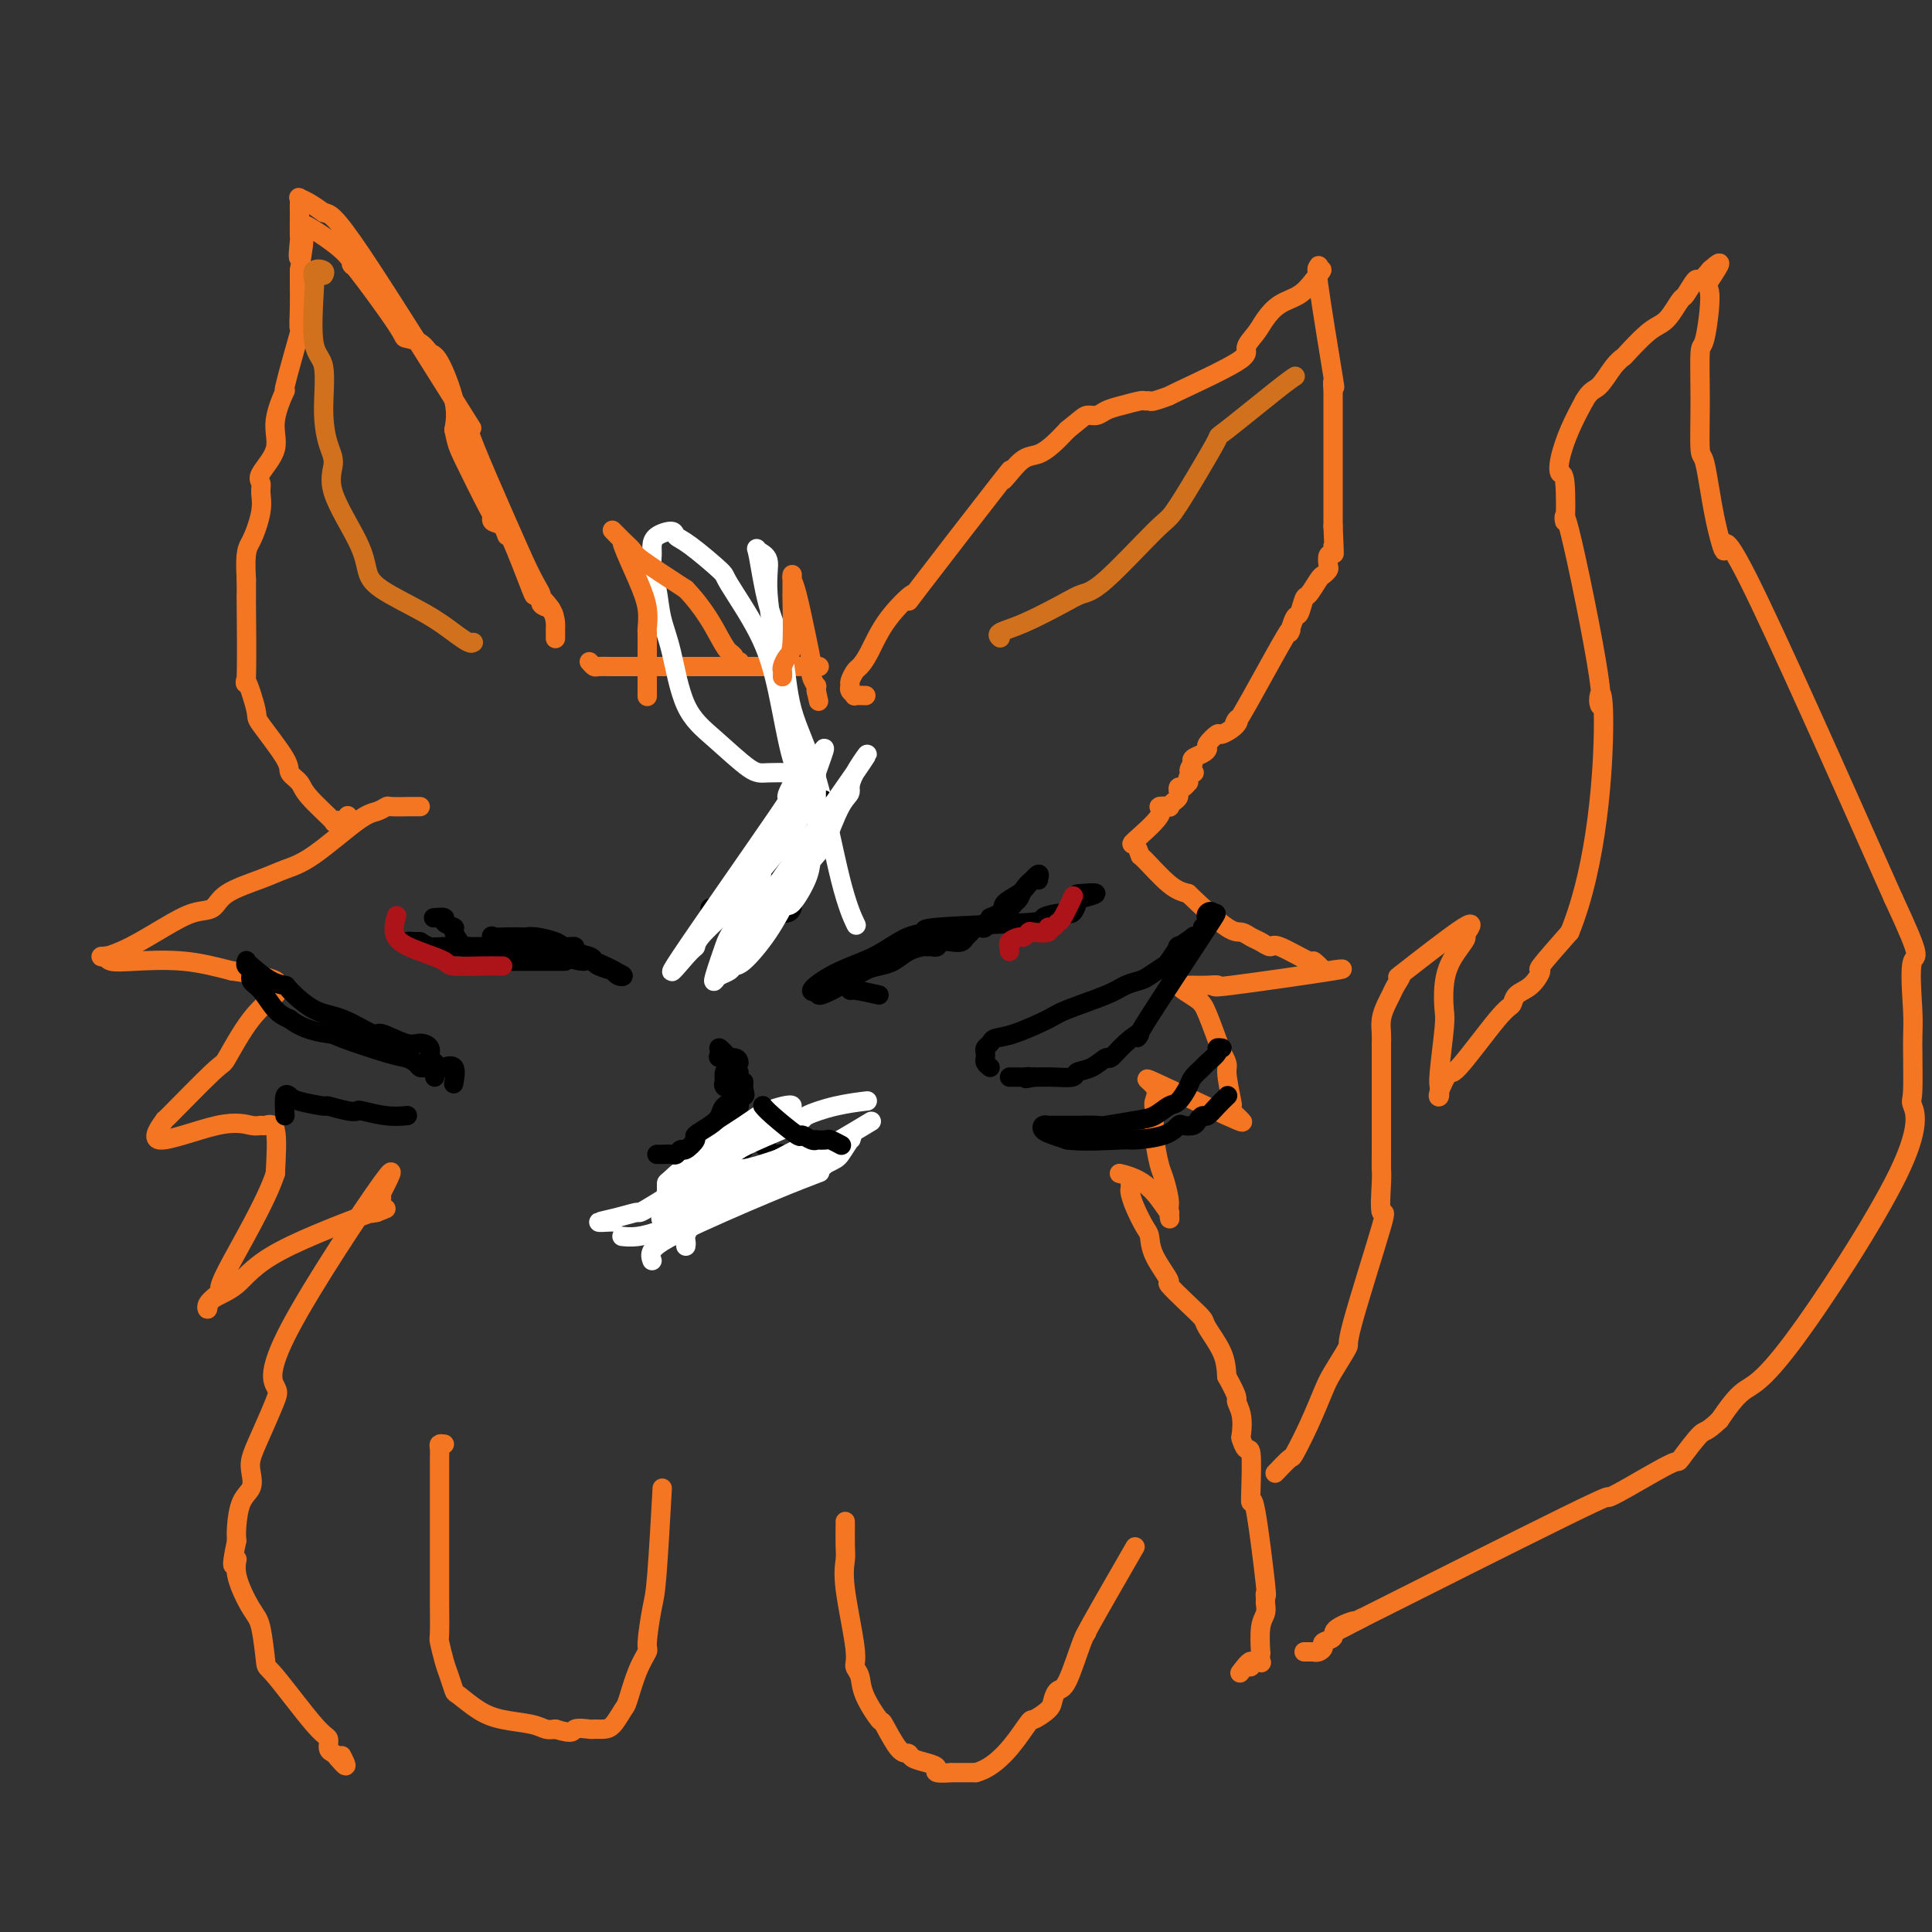 <svg viewBox='0 0 400 400' version='1.1' xmlns='http://www.w3.org/2000/svg' xmlns:xlink='http://www.w3.org/1999/xlink'><rect x="0" y="0" width="400" height="400" fill="#333333" stroke="none"/><g fill='none' stroke='#F47623' stroke-width='4' stroke-linecap='round' stroke-linejoin='round'><path d='M72,169c-0.011,-0.111 -0.023,-0.221 0,0c0.023,0.221 0.080,0.775 0,1c-0.080,0.225 -0.296,0.121 -1,0c-0.704,-0.121 -1.895,-0.259 -2,0c-0.105,0.259 0.877,0.916 0,0c-0.877,-0.916 -3.612,-3.405 -5,-5c-1.388,-1.595 -1.428,-2.295 -2,-3c-0.572,-0.705 -1.678,-1.416 -2,-2c-0.322,-0.584 0.138,-1.041 -1,-3c-1.138,-1.959 -3.874,-5.418 -5,-7c-1.126,-1.582 -0.641,-1.285 -1,-3c-0.359,-1.715 -1.560,-5.440 -2,-6c-0.440,-0.560 -0.118,2.046 0,-1c0.118,-3.046 0.032,-11.743 0,-15c-0.032,-3.257 -0.009,-1.073 0,-1c0.009,0.073 0.005,-1.963 0,-4'/><path d='M51,120c-0.360,-6.146 0.240,-6.512 1,-8c0.760,-1.488 1.680,-4.098 2,-6c0.320,-1.902 0.041,-3.096 0,-4c-0.041,-0.904 0.155,-1.517 0,-2c-0.155,-0.483 -0.661,-0.836 0,-2c0.661,-1.164 2.490,-3.138 3,-5c0.510,-1.862 -0.298,-3.613 0,-6c0.298,-2.387 1.702,-5.411 2,-6c0.298,-0.589 -0.508,1.255 0,-1c0.508,-2.255 2.332,-8.610 3,-11c0.668,-2.390 0.179,-0.816 0,-1c-0.179,-0.184 -0.048,-2.126 0,-4c0.048,-1.874 0.014,-3.678 0,-5c-0.014,-1.322 -0.007,-2.161 0,-3'/><path d='M62,56c1.702,-10.398 0.456,-4.392 0,-3c-0.456,1.392 -0.122,-1.830 0,-3c0.122,-1.170 0.033,-0.289 0,-1c-0.033,-0.711 -0.010,-3.014 0,-4c0.010,-0.986 0.008,-0.654 0,-1c-0.008,-0.346 -0.021,-1.369 0,-2c0.021,-0.631 0.078,-0.870 0,-1c-0.078,-0.130 -0.290,-0.150 0,0c0.290,0.150 1.083,0.472 2,1c0.917,0.528 1.959,1.264 3,2'/><path d='M67,44c1.293,0.313 2.027,0.094 8,9c5.973,8.906 17.185,26.936 21,33c3.815,6.064 0.233,0.161 1,3c0.767,2.839 5.884,14.419 11,26'/><path d='M108,115c2.786,6.190 3.750,7.167 4,8c0.250,0.833 -0.214,1.524 0,2c0.214,0.476 1.107,0.738 2,1'/><path d='M114,126c1.000,1.833 0.500,0.917 0,0'/><path d='M64,48c-0.342,-0.299 -0.684,-0.598 -1,-1c-0.316,-0.402 -0.606,-0.906 1,0c1.606,0.906 5.107,3.223 7,5c1.893,1.777 2.177,3.014 2,3c-0.177,-0.014 -0.815,-1.278 1,1c1.815,2.278 6.085,8.100 8,11c1.915,2.900 1.477,2.879 2,3c0.523,0.121 2.008,0.383 3,1c0.992,0.617 1.493,1.588 2,2c0.507,0.412 1.021,0.265 2,2c0.979,1.735 2.423,5.353 3,8c0.577,2.647 0.289,4.324 0,6'/><path d='M94,89c0.632,2.946 0.712,3.313 2,6c1.288,2.687 3.785,7.696 5,10c1.215,2.304 1.148,1.903 1,2c-0.148,0.097 -0.379,0.690 0,1c0.379,0.310 1.367,0.336 2,1c0.633,0.664 0.912,1.966 1,2c0.088,0.034 -0.015,-1.199 1,1c1.015,2.199 3.148,7.831 4,10c0.852,2.169 0.425,0.876 1,1c0.575,0.124 2.154,1.666 3,3c0.846,1.334 0.959,2.461 1,3c0.041,0.539 0.011,0.491 0,1c-0.011,0.509 -0.003,1.574 0,2c0.003,0.426 0.002,0.213 0,0'/><path d='M122,137c0.373,0.423 0.746,0.845 1,1c0.254,0.155 0.389,0.041 1,0c0.611,-0.041 1.699,-0.011 2,0c0.301,0.011 -0.184,0.003 1,0c1.184,-0.003 4.035,-0.001 5,0c0.965,0.001 0.042,0.000 3,0c2.958,-0.000 9.796,-0.000 14,0c4.204,0.000 5.772,0.000 7,0c1.228,-0.000 2.114,-0.000 3,0'/><path d='M159,138c6.553,0.155 4.437,0.041 5,0c0.563,-0.041 3.805,-0.011 5,0c1.195,0.011 0.341,0.003 0,0c-0.341,-0.003 -0.171,-0.002 0,0'/></g>
<g fill='none' stroke='#FFFFFF' stroke-width='4' stroke-linecap='round' stroke-linejoin='round'><path d='M166,161c0.118,-0.422 0.236,-0.844 0,-1c-0.236,-0.156 -0.827,-0.046 -1,0c-0.173,0.046 0.071,0.027 -1,0c-1.071,-0.027 -3.455,-0.064 -5,0c-1.545,0.064 -2.249,0.228 -4,-1c-1.751,-1.228 -4.549,-3.847 -7,-6c-2.451,-2.153 -4.555,-3.839 -6,-7c-1.445,-3.161 -2.229,-7.795 -3,-11c-0.771,-3.205 -1.527,-4.980 -2,-7c-0.473,-2.020 -0.662,-4.285 -1,-6c-0.338,-1.715 -0.826,-2.881 -1,-4c-0.174,-1.119 -0.034,-2.192 0,-3c0.034,-0.808 -0.038,-1.352 0,-2c0.038,-0.648 0.186,-1.399 1,-2c0.814,-0.601 2.294,-1.051 3,-1c0.706,0.051 0.639,0.603 1,1c0.361,0.397 1.149,0.639 3,2c1.851,1.361 4.764,3.841 6,5c1.236,1.159 0.795,0.996 2,3c1.205,2.004 4.055,6.176 6,10c1.945,3.824 2.985,7.299 4,12c1.015,4.701 2.004,10.629 3,14c0.996,3.371 1.998,4.186 3,5'/><path d='M167,162c2.645,6.800 1.257,3.300 1,2c-0.257,-1.300 0.617,-0.401 0,-2c-0.617,-1.599 -2.724,-5.696 -4,-9c-1.276,-3.304 -1.722,-5.816 -2,-8c-0.278,-2.184 -0.387,-4.039 -1,-8c-0.613,-3.961 -1.729,-10.026 -2,-14c-0.271,-3.974 0.302,-5.857 0,-7c-0.302,-1.143 -1.478,-1.546 -2,-2c-0.522,-0.454 -0.388,-0.961 0,1c0.388,1.961 1.030,6.388 2,10c0.970,3.612 2.267,6.408 3,10c0.733,3.592 0.901,7.979 2,12c1.099,4.021 3.130,7.676 5,14c1.870,6.324 3.580,15.318 5,21c1.420,5.682 2.548,8.052 3,9c0.452,0.948 0.226,0.474 0,0'/></g>
<g fill='none' stroke='#F47623' stroke-width='4' stroke-linecap='round' stroke-linejoin='round'><path d='M134,144c-0.000,0.173 -0.000,0.346 0,0c0.000,-0.346 0.000,-1.211 0,-2c-0.000,-0.789 -0.000,-1.504 0,-2c0.000,-0.496 0.000,-0.775 0,-1c-0.000,-0.225 -0.000,-0.397 0,-1c0.000,-0.603 0.001,-1.636 0,-2c-0.001,-0.364 -0.005,-0.057 0,-1c0.005,-0.943 0.018,-3.136 0,-4c-0.018,-0.864 -0.067,-0.399 0,-1c0.067,-0.601 0.250,-2.269 0,-4c-0.250,-1.731 -0.932,-3.525 -2,-6c-1.068,-2.475 -2.522,-5.631 -3,-7c-0.478,-1.369 0.021,-0.949 0,-1c-0.021,-0.051 -0.562,-0.571 -1,-1c-0.438,-0.429 -0.772,-0.767 -1,-1c-0.228,-0.233 -0.351,-0.361 0,0c0.351,0.361 1.177,1.210 2,2c0.823,0.790 1.645,1.520 2,2c0.355,0.480 0.244,0.708 2,2c1.756,1.292 5.378,3.646 9,6'/><path d='M142,122c3.802,3.951 5.807,7.829 7,10c1.193,2.171 1.574,2.634 2,3c0.426,0.366 0.899,0.634 1,1c0.101,0.366 -0.169,0.830 0,1c0.169,0.170 0.776,0.046 1,0c0.224,-0.046 0.064,-0.013 0,0c-0.064,0.013 -0.032,0.007 0,0'/><path d='M162,140c-0.006,0.098 -0.012,0.196 0,0c0.012,-0.196 0.042,-0.685 0,-1c-0.042,-0.315 -0.155,-0.456 0,-1c0.155,-0.544 0.577,-1.490 1,-2c0.423,-0.510 0.845,-0.582 1,-3c0.155,-2.418 0.041,-7.181 0,-9c-0.041,-1.819 -0.009,-0.694 0,-1c0.009,-0.306 -0.005,-2.043 0,-3c0.005,-0.957 0.029,-1.136 0,-1c-0.029,0.136 -0.113,0.585 0,1c0.113,0.415 0.422,0.796 1,3c0.578,2.204 1.427,6.230 2,9c0.573,2.770 0.872,4.282 1,5c0.128,0.718 0.087,0.641 0,1c-0.087,0.359 -0.219,1.154 0,2c0.219,0.846 0.791,1.742 1,2c0.209,0.258 0.056,-0.123 0,0c-0.056,0.123 -0.016,0.749 0,1c0.016,0.251 0.008,0.125 0,0'/><path d='M169,143c0.833,3.833 0.417,1.917 0,0'/><path d='M179,144c0.235,0.006 0.470,0.012 0,0c-0.470,-0.012 -1.643,-0.044 -2,0c-0.357,0.044 0.104,0.162 0,0c-0.104,-0.162 -0.772,-0.606 -1,-1c-0.228,-0.394 -0.018,-0.738 0,-1c0.018,-0.262 -0.158,-0.440 0,-1c0.158,-0.560 0.649,-1.501 1,-2c0.351,-0.499 0.560,-0.557 1,-1c0.440,-0.443 1.109,-1.273 2,-3c0.891,-1.727 2.003,-4.353 4,-7c1.997,-2.647 4.880,-5.317 5,-5c0.120,0.317 -2.523,3.619 1,-1c3.523,-4.619 13.212,-17.159 17,-22c3.788,-4.841 1.675,-1.982 1,-1c-0.675,0.982 0.087,0.086 1,-1c0.913,-1.086 1.977,-2.363 3,-3c1.023,-0.637 2.006,-0.633 3,-1c0.994,-0.367 1.998,-1.105 3,-2c1.002,-0.895 2.001,-1.948 3,-3'/><path d='M221,89c2.974,-2.394 3.410,-2.880 4,-3c0.590,-0.120 1.334,0.126 2,0c0.666,-0.126 1.254,-0.622 2,-1c0.746,-0.378 1.650,-0.636 3,-1c1.350,-0.364 3.145,-0.834 4,-1c0.855,-0.166 0.771,-0.029 1,0c0.229,0.029 0.770,-0.051 1,0c0.230,0.051 0.147,0.233 1,0c0.853,-0.233 2.641,-0.880 3,-1c0.359,-0.120 -0.711,0.289 2,-1c2.711,-1.289 9.204,-4.275 12,-6c2.796,-1.725 1.897,-2.191 2,-3c0.103,-0.809 1.210,-1.963 2,-3c0.790,-1.037 1.263,-1.958 2,-3c0.737,-1.042 1.737,-2.203 3,-3c1.263,-0.797 2.789,-1.228 4,-2c1.211,-0.772 2.105,-1.886 3,-3'/><path d='M272,58c2.701,-3.008 1.453,-2.029 1,-2c-0.453,0.029 -0.110,-0.891 0,-1c0.110,-0.109 -0.013,0.595 0,1c0.013,0.405 0.161,0.513 0,0c-0.161,-0.513 -0.632,-1.646 0,3c0.632,4.646 2.365,15.070 3,19c0.635,3.930 0.170,1.365 0,1c-0.170,-0.365 -0.046,1.470 0,2c0.046,0.530 0.012,-0.246 0,0c-0.012,0.246 -0.003,1.514 0,2c0.003,0.486 0.001,0.190 0,1c-0.001,0.810 -0.000,2.726 0,4c0.000,1.274 0.000,1.907 0,3c-0.000,1.093 -0.000,2.646 0,4c0.000,1.354 0.000,2.507 0,3c-0.000,0.493 -0.000,0.325 0,1c0.000,0.675 0.000,2.193 0,4c-0.000,1.807 -0.000,3.904 0,6'/><path d='M276,109c0.448,9.208 0.068,5.226 0,4c-0.068,-1.226 0.175,0.302 0,1c-0.175,0.698 -0.767,0.566 -1,1c-0.233,0.434 -0.108,1.434 0,2c0.108,0.566 0.198,0.699 0,1c-0.198,0.301 -0.683,0.772 -1,1c-0.317,0.228 -0.466,0.215 -1,1c-0.534,0.785 -1.455,2.369 -2,3c-0.545,0.631 -0.715,0.311 -1,1c-0.285,0.689 -0.683,2.388 -1,3c-0.317,0.612 -0.551,0.138 -1,1c-0.449,0.862 -1.112,3.059 -1,3c0.112,-0.059 1.000,-2.376 -1,1c-2.000,3.376 -6.888,12.444 -9,16c-2.112,3.556 -1.449,1.601 -1,1c0.449,-0.601 0.685,0.154 0,1c-0.685,0.846 -2.290,1.785 -3,2c-0.710,0.215 -0.523,-0.293 -1,0c-0.477,0.293 -1.617,1.388 -2,2c-0.383,0.612 -0.010,0.741 0,1c0.010,0.259 -0.343,0.647 -1,1c-0.657,0.353 -1.616,0.672 -2,1c-0.384,0.328 -0.192,0.664 0,1'/><path d='M247,158c-1.563,2.012 -0.471,2.040 0,2c0.471,-0.040 0.319,-0.150 0,0c-0.319,0.150 -0.807,0.561 -1,1c-0.193,0.439 -0.090,0.906 0,1c0.090,0.094 0.168,-0.186 0,0c-0.168,0.186 -0.580,0.837 -1,1c-0.420,0.163 -0.847,-0.164 -1,0c-0.153,0.164 -0.031,0.818 0,1c0.031,0.182 -0.028,-0.109 0,0c0.028,0.109 0.142,0.617 0,1c-0.142,0.383 -0.541,0.641 -1,1c-0.459,0.359 -0.979,0.818 -1,1c-0.021,0.182 0.456,0.085 0,0c-0.456,-0.085 -1.845,-0.159 -2,0c-0.155,0.159 0.925,0.549 0,2c-0.925,1.451 -3.854,3.961 -5,5c-1.146,1.039 -0.509,0.607 0,1c0.509,0.393 0.889,1.610 1,2c0.111,0.390 -0.047,-0.049 1,1c1.047,1.049 3.299,3.585 5,5c1.701,1.415 2.850,1.707 4,2'/><path d='M246,185c3.358,3.240 6.252,5.839 8,7c1.748,1.161 2.351,0.882 3,1c0.649,0.118 1.345,0.632 2,1c0.655,0.368 1.270,0.590 2,1c0.730,0.410 1.577,1.007 2,1c0.423,-0.007 0.422,-0.618 2,0c1.578,0.618 4.734,2.464 6,3c1.266,0.536 0.641,-0.237 1,0c0.359,0.237 1.702,1.485 2,2c0.298,0.515 -0.450,0.296 1,0c1.450,-0.296 5.099,-0.668 1,0c-4.099,0.668 -15.944,2.375 -21,3c-5.056,0.625 -3.323,0.167 -3,0c0.323,-0.167 -0.765,-0.045 -2,0c-1.235,0.045 -2.618,0.011 -3,0c-0.382,-0.011 0.239,-0.001 0,0c-0.239,0.001 -1.336,-0.008 -2,0c-0.664,0.008 -0.894,0.032 -1,0c-0.106,-0.032 -0.086,-0.119 0,0c0.086,0.119 0.240,0.444 1,1c0.760,0.556 2.128,1.342 3,2c0.872,0.658 1.249,1.188 2,3c0.751,1.812 1.875,4.906 3,8'/><path d='M253,218c1.559,2.720 0.957,2.522 1,4c0.043,1.478 0.732,4.634 1,6c0.268,1.366 0.114,0.944 0,1c-0.114,0.056 -0.189,0.591 0,1c0.189,0.409 0.640,0.693 1,1c0.360,0.307 0.629,0.639 1,1c0.371,0.361 0.846,0.752 -3,-1c-3.846,-1.752 -12.012,-5.647 -15,-7c-2.988,-1.353 -0.798,-0.164 0,1c0.798,1.164 0.202,2.302 0,3c-0.202,0.698 -0.012,0.957 0,2c0.012,1.043 -0.154,2.871 0,5c0.154,2.129 0.629,4.560 1,6c0.371,1.440 0.638,1.888 1,3c0.362,1.112 0.818,2.889 1,4c0.182,1.111 0.091,1.555 0,2'/><path d='M242,250c0.429,4.196 0.003,1.685 0,1c-0.003,-0.685 0.419,0.457 0,0c-0.419,-0.457 -1.679,-2.514 -3,-4c-1.321,-1.486 -2.702,-2.400 -4,-3c-1.298,-0.600 -2.514,-0.886 -3,-1c-0.486,-0.114 -0.243,-0.057 0,0'/><path d='M87,167c-0.411,-0.007 -0.821,-0.015 -2,0c-1.179,0.015 -3.125,0.052 -4,0c-0.875,-0.052 -0.677,-0.194 -1,0c-0.323,0.194 -1.167,0.723 -2,1c-0.833,0.277 -1.655,0.303 -4,2c-2.345,1.697 -6.213,5.064 -9,7c-2.787,1.936 -4.495,2.440 -6,3c-1.505,0.560 -2.809,1.177 -5,2c-2.191,0.823 -5.270,1.852 -7,3c-1.730,1.148 -2.109,2.417 -3,3c-0.891,0.583 -2.292,0.482 -4,1c-1.708,0.518 -3.722,1.656 -6,3c-2.278,1.344 -4.821,2.895 -7,4c-2.179,1.105 -3.995,1.764 -5,2c-1.005,0.236 -1.201,0.050 -1,0c0.201,-0.050 0.798,0.038 1,0c0.202,-0.038 0.010,-0.201 0,0c-0.010,0.201 0.162,0.765 1,1c0.838,0.235 2.341,0.140 5,0c2.659,-0.140 6.474,-0.326 10,0c3.526,0.326 6.763,1.163 10,2'/><path d='M48,201c6.056,0.872 8.197,1.551 9,2c0.803,0.449 0.267,0.668 0,1c-0.267,0.332 -0.266,0.777 0,1c0.266,0.223 0.798,0.223 0,1c-0.798,0.777 -2.924,2.329 -5,5c-2.076,2.671 -4.101,6.461 -5,8c-0.899,1.539 -0.671,0.828 -3,3c-2.329,2.172 -7.213,7.227 -9,9c-1.787,1.773 -0.475,0.265 -1,1c-0.525,0.735 -2.885,3.714 -1,4c1.885,0.286 8.015,-2.123 12,-3c3.985,-0.877 5.825,-0.224 7,0c1.175,0.224 1.686,0.019 2,0c0.314,-0.019 0.431,0.149 1,0c0.569,-0.149 1.591,-0.614 2,1c0.409,1.614 0.204,5.307 0,9'/><path d='M57,243c-1.902,5.843 -7.658,15.452 -10,20c-2.342,4.548 -1.269,4.036 -1,4c0.269,-0.036 -0.267,0.404 -1,1c-0.733,0.596 -1.664,1.346 -2,2c-0.336,0.654 -0.078,1.210 0,1c0.078,-0.210 -0.023,-1.187 1,-2c1.023,-0.813 3.169,-1.461 5,-3c1.831,-1.539 3.346,-3.969 9,-7c5.654,-3.031 15.445,-6.662 19,-8c3.555,-1.338 0.873,-0.382 0,0c-0.873,0.382 0.064,0.191 1,0'/><path d='M78,251c3.333,-1.333 1.667,-0.667 0,0'/><path d='M235,245c-0.421,-0.509 -0.843,-1.019 -1,-1c-0.157,0.019 -0.050,0.565 0,1c0.050,0.435 0.041,0.759 0,1c-0.041,0.241 -0.116,0.400 0,1c0.116,0.600 0.421,1.640 1,3c0.579,1.360 1.430,3.041 2,4c0.570,0.959 0.858,1.198 1,2c0.142,0.802 0.136,2.169 1,4c0.864,1.831 2.597,4.126 3,5c0.403,0.874 -0.523,0.326 0,1c0.523,0.674 2.494,2.570 4,4c1.506,1.430 2.548,2.394 3,3c0.452,0.606 0.314,0.856 1,2c0.686,1.144 2.196,3.184 3,5c0.804,1.816 0.902,3.408 1,5'/><path d='M254,285c2.714,4.881 1.998,4.584 2,5c0.002,0.416 0.722,1.545 1,3c0.278,1.455 0.113,3.236 0,4c-0.113,0.764 -0.174,0.512 0,1c0.174,0.488 0.584,1.717 1,2c0.416,0.283 0.837,-0.381 1,1c0.163,1.381 0.068,4.806 0,7c-0.068,2.194 -0.109,3.155 0,3c0.109,-0.155 0.369,-1.426 1,2c0.631,3.426 1.634,11.551 2,15c0.366,3.449 0.094,2.223 0,2c-0.094,-0.223 -0.011,0.559 0,1c0.011,0.441 -0.049,0.543 0,1c0.049,0.457 0.209,1.268 0,2c-0.209,0.732 -0.787,1.383 -1,3c-0.213,1.617 -0.063,4.198 0,5c0.063,0.802 0.037,-0.177 0,0c-0.037,0.177 -0.087,1.509 0,2c0.087,0.491 0.311,0.140 0,0c-0.311,-0.140 -1.155,-0.070 -2,0'/><path d='M259,344c-0.345,2.357 0.292,0.250 0,0c-0.292,-0.250 -1.512,1.357 -2,2c-0.488,0.643 -0.244,0.321 0,0'/><path d='M175,315c0.005,0.036 0.009,0.072 0,1c-0.009,0.928 -0.032,2.749 0,4c0.032,1.251 0.117,1.934 0,3c-0.117,1.066 -0.437,2.516 0,6c0.437,3.484 1.631,9.001 2,12c0.369,2.999 -0.086,3.478 0,4c0.086,0.522 0.712,1.086 1,2c0.288,0.914 0.238,2.177 1,4c0.762,1.823 2.335,4.204 3,5c0.665,0.796 0.422,0.006 1,1c0.578,0.994 1.977,3.772 3,5c1.023,1.228 1.668,0.907 2,1c0.332,0.093 0.350,0.599 1,1c0.650,0.401 1.932,0.696 3,1c1.068,0.304 1.921,0.617 2,1c0.079,0.383 -0.618,0.835 0,1c0.618,0.165 2.551,0.045 3,0c0.449,-0.045 -0.586,-0.013 0,0c0.586,0.013 2.793,0.006 5,0'/><path d='M202,367c4.664,-1.170 8.324,-6.594 10,-9c1.676,-2.406 1.368,-1.794 2,-2c0.632,-0.206 2.204,-1.232 3,-2c0.796,-0.768 0.817,-1.279 1,-2c0.183,-0.721 0.528,-1.651 1,-2c0.472,-0.349 1.070,-0.117 2,-2c0.930,-1.883 2.191,-5.880 3,-8c0.809,-2.120 1.165,-2.362 1,-2c-0.165,0.362 -0.852,1.328 1,-2c1.852,-3.328 6.243,-10.951 8,-14c1.757,-3.049 0.878,-1.525 0,0'/><path d='M92,299c-0.423,-0.064 -0.845,-0.128 -1,0c-0.155,0.128 -0.041,0.448 0,1c0.041,0.552 0.011,1.337 0,2c-0.011,0.663 -0.003,1.205 0,3c0.003,1.795 0.001,4.843 0,7c-0.001,2.157 0.000,3.423 0,5c-0.000,1.577 -0.001,3.467 0,6c0.001,2.533 0.003,5.711 0,7c-0.003,1.289 -0.012,0.690 0,2c0.012,1.310 0.045,4.530 0,6c-0.045,1.470 -0.169,1.190 0,2c0.169,0.810 0.631,2.710 1,4c0.369,1.290 0.644,1.970 1,3c0.356,1.030 0.791,2.408 1,3c0.209,0.592 0.191,0.397 1,1c0.809,0.603 2.443,2.004 4,3c1.557,0.996 3.036,1.587 5,2c1.964,0.413 4.413,0.650 6,1c1.587,0.350 2.310,0.814 3,1c0.690,0.186 1.345,0.093 2,0'/><path d='M115,358c3.982,1.237 3.437,0.331 4,0c0.563,-0.331 2.235,-0.085 3,0c0.765,0.085 0.624,0.010 1,0c0.376,-0.010 1.269,0.045 2,0c0.731,-0.045 1.300,-0.191 2,-1c0.700,-0.809 1.532,-2.281 2,-3c0.468,-0.719 0.573,-0.686 1,-2c0.427,-1.314 1.175,-3.977 2,-6c0.825,-2.023 1.727,-3.407 2,-4c0.273,-0.593 -0.084,-0.397 0,-2c0.084,-1.603 0.610,-5.007 1,-7c0.390,-1.993 0.643,-2.575 1,-7c0.357,-4.425 0.816,-12.693 1,-16c0.184,-3.307 0.092,-1.654 0,0'/><path d='M79,248c-0.551,0.620 -1.101,1.240 0,-1c1.101,-2.240 3.855,-7.338 0,-2c-3.855,5.338 -14.319,21.114 -19,30c-4.681,8.886 -3.581,10.884 -3,12c0.581,1.116 0.641,1.352 0,3c-0.641,1.648 -1.982,4.707 -3,7c-1.018,2.293 -1.712,3.818 -2,5c-0.288,1.182 -0.168,2.021 0,3c0.168,0.979 0.385,2.097 0,3c-0.385,0.903 -1.373,1.589 -2,3c-0.627,1.411 -0.893,3.546 -1,5c-0.107,1.454 -0.053,2.227 0,3'/><path d='M49,319c-1.660,7.635 -0.312,4.723 0,4c0.312,-0.723 -0.414,0.743 0,3c0.414,2.257 1.966,5.305 3,7c1.034,1.695 1.549,2.036 2,4c0.451,1.964 0.838,5.552 1,7c0.162,1.448 0.099,0.755 2,3c1.901,2.245 5.766,7.428 8,10c2.234,2.572 2.836,2.535 3,3c0.164,0.465 -0.110,1.433 0,2c0.110,0.567 0.603,0.733 1,1c0.397,0.267 0.699,0.633 1,1'/><path d='M70,364c2.556,3.111 1.444,0.889 1,0c-0.444,-0.889 -0.222,-0.444 0,0'/><path d='M264,305c1.224,-1.286 2.448,-2.571 3,-3c0.552,-0.429 0.433,-0.001 1,-1c0.567,-0.999 1.820,-3.426 3,-6c1.180,-2.574 2.286,-5.296 3,-7c0.714,-1.704 1.035,-2.391 2,-4c0.965,-1.609 2.574,-4.140 3,-5c0.426,-0.860 -0.331,-0.050 1,-5c1.331,-4.950 4.749,-15.661 6,-20c1.251,-4.339 0.335,-2.306 0,-3c-0.335,-0.694 -0.090,-4.113 0,-6c0.090,-1.887 0.024,-2.240 0,-3c-0.024,-0.760 -0.006,-1.925 0,-3c0.006,-1.075 0.002,-2.059 0,-3c-0.002,-0.941 -0.000,-1.840 0,-3c0.000,-1.160 0.000,-2.580 0,-4'/><path d='M286,229c-0.000,-5.447 -0.001,-6.564 0,-8c0.001,-1.436 0.003,-3.189 0,-4c-0.003,-0.811 -0.012,-0.679 0,-1c0.012,-0.321 0.044,-1.096 0,-2c-0.044,-0.904 -0.163,-1.936 0,-3c0.163,-1.064 0.610,-2.160 1,-3c0.390,-0.840 0.723,-1.423 1,-2c0.277,-0.577 0.497,-1.149 1,-2c0.503,-0.851 1.290,-1.981 1,-2c-0.290,-0.019 -1.655,1.072 1,-1c2.655,-2.072 9.330,-7.306 12,-9c2.670,-1.694 1.335,0.153 0,2'/><path d='M303,194c1.524,-0.468 -0.667,1.864 -2,4c-1.333,2.136 -1.807,4.078 -2,6c-0.193,1.922 -0.104,3.824 0,5c0.104,1.176 0.225,1.625 0,4c-0.225,2.375 -0.794,6.676 -1,9c-0.206,2.324 -0.048,2.673 0,3c0.048,0.327 -0.015,0.633 0,1c0.015,0.367 0.108,0.795 0,1c-0.108,0.205 -0.418,0.186 0,-1c0.418,-1.186 1.563,-3.540 2,-4c0.437,-0.460 0.164,0.972 2,-1c1.836,-1.972 5.779,-7.349 8,-10c2.221,-2.651 2.720,-2.576 3,-3c0.280,-0.424 0.340,-1.349 1,-2c0.660,-0.651 1.919,-1.030 3,-2c1.081,-0.970 1.983,-2.530 2,-3c0.017,-0.470 -0.852,0.152 0,-1c0.852,-1.152 3.426,-4.076 6,-7'/><path d='M325,193c5.848,-14.337 6.968,-34.179 7,-43c0.032,-8.821 -1.024,-6.620 -1,-5c0.024,1.620 1.127,2.660 0,-5c-1.127,-7.660 -4.486,-24.021 -6,-30c-1.514,-5.979 -1.185,-1.578 -1,-2c0.185,-0.422 0.226,-5.668 0,-8c-0.226,-2.332 -0.720,-1.749 -1,-2c-0.280,-0.251 -0.344,-1.337 0,-3c0.344,-1.663 1.098,-3.904 2,-6c0.902,-2.096 1.951,-4.048 3,-6'/><path d='M328,83c1.303,-2.325 2.060,-2.139 3,-3c0.940,-0.861 2.062,-2.769 3,-4c0.938,-1.231 1.693,-1.784 2,-2c0.307,-0.216 0.166,-0.093 1,-1c0.834,-0.907 2.642,-2.842 4,-4c1.358,-1.158 2.266,-1.537 3,-2c0.734,-0.463 1.295,-1.008 2,-2c0.705,-0.992 1.556,-2.431 2,-3c0.444,-0.569 0.483,-0.268 1,-1c0.517,-0.732 1.511,-2.497 2,-3c0.489,-0.503 0.471,0.257 1,0c0.529,-0.257 1.604,-1.531 2,-2c0.396,-0.469 0.113,-0.134 0,0c-0.113,0.134 -0.057,0.067 0,0'/><path d='M354,56c4.010,-3.764 1.036,0.326 0,2c-1.036,1.674 -0.135,0.933 0,3c0.135,2.067 -0.497,6.941 -1,9c-0.503,2.059 -0.876,1.302 -1,3c-0.124,1.698 -0.000,5.850 0,10c0.000,4.150 -0.123,8.297 0,10c0.123,1.703 0.491,0.962 1,3c0.509,2.038 1.157,6.856 2,11c0.843,4.144 1.881,7.616 2,7c0.119,-0.616 -0.680,-5.319 5,6c5.680,11.319 17.840,38.659 30,66'/><path d='M392,186c6.320,13.548 4.619,11.418 4,13c-0.619,1.582 -0.157,6.874 0,10c0.157,3.126 0.010,4.084 0,7c-0.010,2.916 0.116,7.789 0,10c-0.116,2.211 -0.473,1.758 0,3c0.473,1.242 1.776,4.178 -3,14c-4.776,9.822 -15.632,26.529 -22,35c-6.368,8.471 -8.248,8.706 -10,10c-1.752,1.294 -3.376,3.647 -5,6'/><path d='M356,294c-2.982,2.848 -2.938,1.970 -4,3c-1.062,1.030 -3.232,3.970 -4,5c-0.768,1.030 -0.135,0.149 -2,1c-1.865,0.851 -6.229,3.432 -9,5c-2.771,1.568 -3.949,2.121 -4,2c-0.051,-0.121 1.025,-0.917 -9,4c-10.025,4.917 -31.150,15.548 -40,20c-8.850,4.452 -5.425,2.726 -2,1'/><path d='M282,335c-10.488,5.300 -3.710,2.050 -2,1c1.710,-1.050 -1.650,0.101 -3,1c-1.350,0.899 -0.691,1.547 -1,2c-0.309,0.453 -1.585,0.710 -2,1c-0.415,0.290 0.029,0.614 0,1c-0.029,0.386 -0.533,0.836 -1,1c-0.467,0.164 -0.896,0.044 -1,0c-0.104,-0.044 0.116,-0.012 0,0c-0.116,0.012 -0.570,0.003 -1,0c-0.430,-0.003 -0.837,-0.001 -1,0c-0.163,0.001 -0.081,0.000 0,0'/></g>
<g fill='none' stroke='#000000' stroke-width='4' stroke-linecap='round' stroke-linejoin='round'><path d='M182,206c-2.030,-0.454 -4.059,-0.908 -5,-1c-0.941,-0.092 -0.793,0.179 -1,0c-0.207,-0.179 -0.768,-0.808 -1,-1c-0.232,-0.192 -0.134,0.052 0,0c0.134,-0.052 0.303,-0.399 1,-1c0.697,-0.601 1.920,-1.457 3,-2c1.080,-0.543 2.015,-0.772 3,-1c0.985,-0.228 2.018,-0.454 3,-1c0.982,-0.546 1.912,-1.413 3,-2c1.088,-0.587 2.332,-0.893 3,-1c0.668,-0.107 0.759,-0.015 1,0c0.241,0.015 0.632,-0.048 1,0c0.368,0.048 0.715,0.206 1,0c0.285,-0.206 0.510,-0.776 1,-1c0.490,-0.224 1.244,-0.102 2,0c0.756,0.102 1.512,0.185 2,0c0.488,-0.185 0.708,-0.636 1,-1c0.292,-0.364 0.656,-0.639 1,-1c0.344,-0.361 0.670,-0.808 1,-1c0.330,-0.192 0.666,-0.129 1,0c0.334,0.129 0.667,0.322 1,0c0.333,-0.322 0.667,-1.161 1,-2'/><path d='M205,190c4.366,-1.881 2.282,-1.084 2,-1c-0.282,0.084 1.237,-0.545 2,-1c0.763,-0.455 0.769,-0.735 1,-1c0.231,-0.265 0.688,-0.514 1,-1c0.312,-0.486 0.477,-1.207 1,-2c0.523,-0.793 1.402,-1.656 2,-2c0.598,-0.344 0.916,-0.167 1,0c0.084,0.167 -0.066,0.324 0,0c0.066,-0.324 0.347,-1.130 0,-1c-0.347,0.130 -1.322,1.194 -2,2c-0.678,0.806 -1.057,1.354 -2,2c-0.943,0.646 -2.449,1.391 -3,2c-0.551,0.609 -0.148,1.081 -1,2c-0.852,0.919 -2.960,2.286 -5,3c-2.040,0.714 -4.011,0.775 -5,1c-0.989,0.225 -0.994,0.612 -1,1'/><path d='M196,194c-3.535,2.020 -3.371,1.071 -4,1c-0.629,-0.071 -2.050,0.738 -3,1c-0.950,0.262 -1.428,-0.022 -2,0c-0.572,0.022 -1.239,0.348 -2,1c-0.761,0.652 -1.618,1.628 -2,2c-0.382,0.372 -0.291,0.141 -1,0c-0.709,-0.141 -2.219,-0.192 -3,0c-0.781,0.192 -0.832,0.627 -1,1c-0.168,0.373 -0.452,0.682 -1,1c-0.548,0.318 -1.360,0.643 -2,1c-0.640,0.357 -1.110,0.745 -1,1c0.110,0.255 0.799,0.376 0,1c-0.799,0.624 -3.085,1.750 -4,2c-0.915,0.250 -0.457,-0.375 0,-1'/><path d='M170,205c-4.022,1.203 -1.079,-1.288 2,-3c3.079,-1.712 6.292,-2.644 9,-4c2.708,-1.356 4.911,-3.137 7,-4c2.089,-0.863 4.065,-0.810 4,-1c-0.065,-0.190 -2.173,-0.624 2,-1c4.173,-0.376 14.625,-0.696 19,-1c4.375,-0.304 2.674,-0.593 3,-1c0.326,-0.407 2.680,-0.932 4,-1c1.320,-0.068 1.608,0.322 2,0c0.392,-0.322 0.889,-1.354 1,-2c0.111,-0.646 -0.162,-0.905 0,-1c0.162,-0.095 0.761,-0.027 1,0c0.239,0.027 0.120,0.014 0,0'/><path d='M224,186c5.600,-1.467 1.600,-1.133 0,-1c-1.600,0.133 -0.800,0.067 0,0'/><path d='M103,196c-0.418,-0.061 -0.836,-0.121 -1,0c-0.164,0.121 -0.076,0.425 0,0c0.076,-0.425 0.138,-1.578 0,-2c-0.138,-0.422 -0.478,-0.114 0,0c0.478,0.114 1.774,0.033 3,0c1.226,-0.033 2.383,-0.019 3,0c0.617,0.019 0.696,0.043 1,0c0.304,-0.043 0.835,-0.152 2,0c1.165,0.152 2.963,0.566 4,1c1.037,0.434 1.311,0.890 2,1c0.689,0.110 1.793,-0.126 2,0c0.207,0.126 -0.483,0.612 0,1c0.483,0.388 2.139,0.677 3,1c0.861,0.323 0.927,0.678 1,1c0.073,0.322 0.154,0.609 1,1c0.846,0.391 2.456,0.887 3,1c0.544,0.113 0.022,-0.155 0,0c-0.022,0.155 0.456,0.734 1,1c0.544,0.266 1.156,0.219 1,0c-0.156,-0.219 -1.078,-0.609 -2,-1'/><path d='M127,201c1.640,0.622 -2.259,-1.322 -4,-2c-1.741,-0.678 -1.322,-0.091 -2,0c-0.678,0.091 -2.451,-0.315 -4,-1c-1.549,-0.685 -2.874,-1.648 -4,-2c-1.126,-0.352 -2.053,-0.094 -3,0c-0.947,0.094 -1.915,0.025 -3,0c-1.085,-0.025 -2.286,-0.007 -3,0c-0.714,0.007 -0.940,0.002 -1,0c-0.060,-0.002 0.044,0.000 -1,0c-1.044,-0.000 -3.238,-0.003 -4,0c-0.762,0.003 -0.091,0.011 -1,0c-0.909,-0.011 -3.399,-0.041 -5,0c-1.601,0.041 -2.315,0.155 -3,0c-0.685,-0.155 -1.343,-0.577 -2,-1'/><path d='M87,195c-4.333,-0.167 -2.167,-0.083 0,0'/><path d='M117,199c-1.331,-0.000 -2.661,-0.000 -3,0c-0.339,0.000 0.314,0.000 0,0c-0.314,-0.000 -1.595,-0.000 -2,0c-0.405,0.000 0.067,0.000 0,0c-0.067,-0.000 -0.674,-0.000 -1,0c-0.326,0.000 -0.371,0.000 -1,0c-0.629,-0.000 -1.842,-0.002 -3,0c-1.158,0.002 -2.261,0.006 -3,0c-0.739,-0.006 -1.114,-0.023 -2,0c-0.886,0.023 -2.284,0.087 -3,0c-0.716,-0.087 -0.750,-0.324 -1,-1c-0.250,-0.676 -0.716,-1.792 -1,-2c-0.284,-0.208 -0.386,0.490 -1,0c-0.614,-0.490 -1.741,-2.170 -2,-3c-0.259,-0.830 0.351,-0.811 0,-1c-0.351,-0.189 -1.661,-0.587 -2,-1c-0.339,-0.413 0.293,-0.842 0,-1c-0.293,-0.158 -1.512,-0.045 -2,0c-0.488,0.045 -0.244,0.023 0,0'/><path d='M153,220c-0.079,-0.441 -0.157,-0.881 -1,-1c-0.843,-0.119 -2.449,0.084 -3,0c-0.551,-0.084 -0.046,-0.453 0,-1c0.046,-0.547 -0.366,-1.271 0,-1c0.366,0.271 1.510,1.537 2,2c0.490,0.463 0.324,0.125 0,0c-0.324,-0.125 -0.807,-0.036 -1,0c-0.193,0.036 -0.097,0.018 0,0'/><path d='M153,222c-0.733,0.598 -1.466,1.197 -2,1c-0.534,-0.197 -0.869,-1.189 -1,-1c-0.131,0.189 -0.060,1.559 0,2c0.060,0.441 0.107,-0.048 0,0c-0.107,0.048 -0.370,0.633 0,1c0.370,0.367 1.371,0.515 2,1c0.629,0.485 0.887,1.307 1,2c0.113,0.693 0.083,1.258 0,1c-0.083,-0.258 -0.218,-1.337 0,-2c0.218,-0.663 0.789,-0.909 1,-1c0.211,-0.091 0.060,-0.026 0,0c-0.060,0.026 -0.030,0.013 0,0'/><path d='M158,234c-0.336,0.007 -0.672,0.015 -1,0c-0.328,-0.015 -0.649,-0.051 -1,0c-0.351,0.051 -0.731,0.190 -1,1c-0.269,0.810 -0.428,2.290 -1,3c-0.572,0.710 -1.558,0.649 -2,1c-0.442,0.351 -0.342,1.113 -1,2c-0.658,0.887 -2.075,1.898 -3,3c-0.925,1.102 -1.357,2.295 -2,3c-0.643,0.705 -1.496,0.921 -2,1c-0.504,0.079 -0.660,0.021 -1,0c-0.340,-0.021 -0.865,-0.004 -1,0c-0.135,0.004 0.121,-0.004 0,0c-0.121,0.004 -0.620,0.022 -1,0c-0.380,-0.022 -0.641,-0.083 -1,0c-0.359,0.083 -0.817,0.309 -1,0c-0.183,-0.309 -0.092,-1.155 0,-2'/><path d='M139,246c-0.460,-0.492 1.890,-1.221 3,-2c1.110,-0.779 0.981,-1.609 1,-2c0.019,-0.391 0.186,-0.342 1,-1c0.814,-0.658 2.274,-2.021 3,-3c0.726,-0.979 0.719,-1.572 1,-2c0.281,-0.428 0.851,-0.690 1,-1c0.149,-0.310 -0.122,-0.667 0,-1c0.122,-0.333 0.638,-0.643 1,-1c0.362,-0.357 0.569,-0.762 1,-1c0.431,-0.238 1.085,-0.309 1,-1c-0.085,-0.691 -0.910,-2.003 0,-1c0.910,1.003 3.554,4.320 5,6c1.446,1.680 1.694,1.722 2,2c0.306,0.278 0.670,0.793 1,1c0.330,0.207 0.624,0.107 1,0c0.376,-0.107 0.832,-0.221 1,0c0.168,0.221 0.048,0.777 0,1c-0.048,0.223 -0.024,0.111 0,0'/></g>
<g fill='none' stroke='#FFFFFF' stroke-width='4' stroke-linecap='round' stroke-linejoin='round'><path d='M138,247c-0.001,-0.311 -0.002,-0.621 0,-1c0.002,-0.379 0.005,-0.825 0,-1c-0.005,-0.175 -0.020,-0.079 1,-1c1.020,-0.921 3.076,-2.861 6,-5c2.924,-2.139 6.718,-4.478 9,-6c2.282,-1.522 3.052,-2.228 5,-3c1.948,-0.772 5.075,-1.609 5,-1c-0.075,0.609 -3.351,2.663 -5,4c-1.649,1.337 -1.670,1.956 -6,5c-4.330,3.044 -12.968,8.514 -17,11c-4.032,2.486 -3.459,1.986 -4,2c-0.541,0.014 -2.198,0.540 -4,1c-1.802,0.460 -3.751,0.855 -4,1c-0.249,0.145 1.202,0.039 2,0c0.798,-0.039 0.942,-0.011 1,0c0.058,0.011 0.029,0.006 0,0'/><path d='M151,248c-2.956,0.796 -5.911,1.592 -2,-1c3.911,-2.592 14.690,-8.573 18,-10c3.310,-1.427 -0.849,1.699 -5,4c-4.151,2.301 -8.292,3.779 -11,5c-2.708,1.221 -3.981,2.187 -6,3c-2.019,0.813 -4.784,1.472 -6,2c-1.216,0.528 -0.882,0.925 -1,1c-0.118,0.075 -0.689,-0.171 -1,0c-0.311,0.171 -0.361,0.761 1,0c1.361,-0.761 4.134,-2.872 6,-4c1.866,-1.128 2.826,-1.274 5,-2c2.174,-0.726 5.563,-2.033 8,-3c2.437,-0.967 3.923,-1.594 5,-2c1.077,-0.406 1.745,-0.589 2,-1c0.255,-0.411 0.098,-1.048 0,-1c-0.098,0.048 -0.137,0.781 0,1c0.137,0.219 0.449,-0.075 -1,1c-1.449,1.075 -4.659,3.520 -7,5c-2.341,1.480 -3.812,1.994 -6,3c-2.188,1.006 -5.094,2.503 -8,4'/><path d='M142,253c-4.437,2.852 -4.528,2.982 -5,3c-0.472,0.018 -1.323,-0.076 -1,0c0.323,0.076 1.820,0.321 3,0c1.180,-0.321 2.042,-1.210 5,-3c2.958,-1.790 8.011,-4.481 11,-6c2.989,-1.519 3.915,-1.865 6,-3c2.085,-1.135 5.331,-3.057 7,-4c1.669,-0.943 1.761,-0.907 2,-1c0.239,-0.093 0.623,-0.316 1,0c0.377,0.316 0.745,1.171 0,2c-0.745,0.829 -2.604,1.631 -2,1c0.604,-0.631 3.672,-2.695 5,-4c1.328,-1.305 0.916,-1.852 1,-2c0.084,-0.148 0.663,0.104 1,0c0.337,-0.104 0.430,-0.564 0,0c-0.430,0.564 -1.385,2.152 -2,3c-0.615,0.848 -0.890,0.957 -3,2c-2.110,1.043 -6.055,3.022 -10,5'/><path d='M161,246c-6.312,3.027 -14.592,5.596 -19,7c-4.408,1.404 -4.944,1.644 -6,2c-1.056,0.356 -2.630,0.826 -4,1c-1.370,0.174 -2.534,0.050 -3,0c-0.466,-0.050 -0.233,-0.025 0,0'/><path d='M138,254c0.000,-0.210 0.000,-0.419 0,-1c-0.000,-0.581 -0.001,-1.533 0,-2c0.001,-0.467 0.005,-0.449 0,-1c-0.005,-0.551 -0.018,-1.671 0,-2c0.018,-0.329 0.069,0.133 0,0c-0.069,-0.133 -0.258,-0.861 0,-1c0.258,-0.139 0.961,0.310 3,-1c2.039,-1.310 5.412,-4.379 10,-7c4.588,-2.621 10.390,-4.793 13,-6c2.610,-1.207 2.030,-1.447 3,-2c0.970,-0.553 3.492,-1.418 6,-2c2.508,-0.582 5.002,-0.881 6,-1c0.998,-0.119 0.499,-0.060 0,0'/><path d='M144,245c2.783,-1.311 5.567,-2.622 7,-3c1.433,-0.378 1.517,0.179 3,0c1.483,-0.179 4.367,-1.092 7,-2c2.633,-0.908 5.015,-1.810 6,-2c0.985,-0.190 0.573,0.334 2,0c1.427,-0.334 4.693,-1.524 6,-2c1.307,-0.476 0.653,-0.238 0,0'/><path d='M135,261c-0.214,-0.603 -0.427,-1.206 0,-2c0.427,-0.794 1.496,-1.780 6,-4c4.504,-2.220 12.443,-5.675 18,-8c5.557,-2.325 8.730,-3.522 10,-4c1.270,-0.478 0.635,-0.239 0,0'/><path d='M142,258c0.046,-0.225 0.091,-0.450 0,-1c-0.091,-0.550 -0.320,-1.424 1,-3c1.320,-1.576 4.189,-3.856 8,-6c3.811,-2.144 8.565,-4.154 14,-7c5.435,-2.846 11.553,-6.527 14,-8c2.447,-1.473 1.224,-0.736 0,0'/></g>
<g fill='none' stroke='#000000' stroke-width='4' stroke-linecap='round' stroke-linejoin='round'><path d='M154,224c-0.065,0.764 -0.129,1.527 0,2c0.129,0.473 0.453,0.655 0,1c-0.453,0.345 -1.681,0.855 -2,1c-0.319,0.145 0.271,-0.073 0,0c-0.271,0.073 -1.402,0.438 -2,1c-0.598,0.562 -0.665,1.321 -1,2c-0.335,0.679 -0.940,1.277 -2,2c-1.060,0.723 -2.574,1.571 -3,2c-0.426,0.429 0.238,0.441 0,1c-0.238,0.559 -1.377,1.667 -2,2c-0.623,0.333 -0.731,-0.107 -1,0c-0.269,0.107 -0.699,0.761 -1,1c-0.301,0.239 -0.472,0.064 -1,0c-0.528,-0.064 -1.411,-0.017 -2,0c-0.589,0.017 -0.882,0.005 -1,0c-0.118,-0.005 -0.059,-0.002 0,0'/><path d='M158,229c0.021,0.028 0.042,0.055 0,0c-0.042,-0.055 -0.149,-0.193 0,0c0.149,0.193 0.552,0.717 2,2c1.448,1.283 3.941,3.324 5,4c1.059,0.676 0.683,-0.015 1,0c0.317,0.015 1.326,0.735 2,1c0.674,0.265 1.011,0.075 1,0c-0.011,-0.075 -0.370,-0.034 0,0c0.370,0.034 1.470,0.061 2,0c0.530,-0.061 0.489,-0.209 1,0c0.511,0.209 1.575,0.774 2,1c0.425,0.226 0.213,0.113 0,0'/><path d='M205,221c-0.421,-0.333 -0.841,-0.667 -1,-1c-0.159,-0.333 -0.055,-0.667 0,-1c0.055,-0.333 0.062,-0.665 0,-1c-0.062,-0.335 -0.192,-0.674 0,-1c0.192,-0.326 0.707,-0.638 1,-1c0.293,-0.362 0.364,-0.772 1,-1c0.636,-0.228 1.835,-0.274 4,-1c2.165,-0.726 5.294,-2.131 7,-3c1.706,-0.869 1.989,-1.201 4,-2c2.011,-0.799 5.751,-2.064 8,-3c2.249,-0.936 3.007,-1.544 4,-2c0.993,-0.456 2.222,-0.761 3,-1c0.778,-0.239 1.105,-0.412 2,-1c0.895,-0.588 2.357,-1.591 3,-2c0.643,-0.409 0.468,-0.224 1,-1c0.532,-0.776 1.772,-2.512 2,-3c0.228,-0.488 -0.555,0.272 0,0c0.555,-0.272 2.450,-1.576 3,-2c0.550,-0.424 -0.244,0.031 0,0c0.244,-0.031 1.527,-0.547 2,-1c0.473,-0.453 0.135,-0.844 0,-1c-0.135,-0.156 -0.068,-0.078 0,0'/><path d='M249,192c2.257,-2.102 1.399,-1.858 1,-2c-0.399,-0.142 -0.338,-0.672 0,-1c0.338,-0.328 0.951,-0.454 1,0c0.049,0.454 -0.468,1.489 0,1c0.468,-0.489 1.922,-2.501 -1,2c-2.922,4.501 -10.220,15.516 -13,20c-2.780,4.484 -1.040,2.438 -1,2c0.040,-0.438 -1.618,0.733 -3,2c-1.382,1.267 -2.486,2.630 -3,3c-0.514,0.370 -0.437,-0.255 -1,0c-0.563,0.255 -1.765,1.389 -3,2c-1.235,0.611 -2.502,0.700 -3,1c-0.498,0.300 -0.226,0.812 -1,1c-0.774,0.188 -2.593,0.050 -4,0c-1.407,-0.050 -2.402,-0.014 -3,0c-0.598,0.014 -0.799,0.007 -1,0'/><path d='M214,223c-2.654,0.619 -1.289,0.166 -1,0c0.289,-0.166 -0.497,-0.044 -1,0c-0.503,0.044 -0.722,0.012 -1,0c-0.278,-0.012 -0.613,-0.003 -1,0c-0.387,0.003 -0.825,0.001 -1,0c-0.175,-0.001 -0.088,-0.000 0,0'/><path d='M253,217c-0.479,-0.057 -0.958,-0.114 -1,0c-0.042,0.114 0.355,0.399 0,1c-0.355,0.601 -1.460,1.517 -2,2c-0.540,0.483 -0.514,0.534 -1,1c-0.486,0.466 -1.484,1.347 -2,2c-0.516,0.653 -0.550,1.078 -1,2c-0.450,0.922 -1.315,2.342 -2,3c-0.685,0.658 -1.189,0.555 -2,1c-0.811,0.445 -1.930,1.440 -3,2c-1.070,0.560 -2.093,0.686 -4,1c-1.907,0.314 -4.700,0.816 -6,1c-1.300,0.184 -1.107,0.049 -2,0c-0.893,-0.049 -2.870,-0.013 -4,0c-1.130,0.013 -1.412,0.004 -2,0c-0.588,-0.004 -1.481,-0.002 -2,0c-0.519,0.002 -0.662,0.003 -1,0c-0.338,-0.003 -0.870,-0.012 -1,0c-0.130,0.012 0.142,0.045 0,0c-0.142,-0.045 -0.698,-0.167 -1,0c-0.302,0.167 -0.351,0.622 0,1c0.351,0.378 1.100,0.679 2,1c0.900,0.321 1.950,0.660 3,1'/><path d='M221,236c3.168,0.456 8.588,0.098 11,0c2.412,-0.098 1.816,0.066 3,0c1.184,-0.066 4.148,-0.360 6,-1c1.852,-0.640 2.590,-1.626 3,-2c0.410,-0.374 0.490,-0.137 1,0c0.510,0.137 1.449,0.175 2,0c0.551,-0.175 0.715,-0.562 1,-1c0.285,-0.438 0.689,-0.927 1,-1c0.311,-0.073 0.527,0.269 1,0c0.473,-0.269 1.204,-1.149 2,-2c0.796,-0.851 1.656,-1.672 2,-2c0.344,-0.328 0.172,-0.164 0,0'/><path d='M90,223c-0.034,-0.749 -0.067,-1.497 0,-2c0.067,-0.503 0.236,-0.759 0,-1c-0.236,-0.241 -0.876,-0.465 -1,-1c-0.124,-0.535 0.269,-1.380 0,-2c-0.269,-0.620 -1.200,-1.014 -2,-1c-0.800,0.014 -1.468,0.434 -3,0c-1.532,-0.434 -3.928,-1.724 -5,-2c-1.072,-0.276 -0.821,0.462 -2,0c-1.179,-0.462 -3.788,-2.125 -6,-3c-2.212,-0.875 -4.029,-0.963 -6,-2c-1.971,-1.037 -4.097,-3.024 -5,-4c-0.903,-0.976 -0.581,-0.942 -1,-1c-0.419,-0.058 -1.577,-0.208 -3,-1c-1.423,-0.792 -3.109,-2.224 -4,-3c-0.891,-0.776 -0.986,-0.895 -1,-1c-0.014,-0.105 0.054,-0.196 0,0c-0.054,0.196 -0.230,0.679 0,1c0.230,0.321 0.865,0.481 1,1c0.135,0.519 -0.232,1.397 0,2c0.232,0.603 1.062,0.932 2,2c0.938,1.068 1.982,2.877 3,4c1.018,1.123 2.009,1.562 3,2'/><path d='M60,211c2.999,2.366 6.495,2.780 8,3c1.505,0.220 1.019,0.245 3,1c1.981,0.755 6.429,2.241 9,3c2.571,0.759 3.267,0.792 4,1c0.733,0.208 1.505,0.592 2,1c0.495,0.408 0.715,0.841 1,1c0.285,0.159 0.635,0.043 1,0c0.365,-0.043 0.746,-0.015 1,0c0.254,0.015 0.380,0.015 1,0c0.620,-0.015 1.735,-0.045 2,0c0.265,0.045 -0.321,0.167 0,0c0.321,-0.167 1.548,-0.622 2,0c0.452,0.622 0.129,2.321 0,3c-0.129,0.679 -0.065,0.340 0,0'/><path d='M59,231c-0.093,-1.669 -0.186,-3.338 0,-4c0.186,-0.662 0.651,-0.317 1,0c0.349,0.317 0.581,0.607 2,1c1.419,0.393 4.026,0.889 5,1c0.974,0.111 0.314,-0.163 1,0c0.686,0.163 2.717,0.762 4,1c1.283,0.238 1.819,0.116 2,0c0.181,-0.116 0.007,-0.227 1,0c0.993,0.227 3.152,0.792 5,1c1.848,0.208 3.385,0.059 4,0c0.615,-0.059 0.307,-0.030 0,0'/><path d='M163,177c0.030,-0.285 0.061,-0.569 0,-1c-0.061,-0.431 -0.212,-1.007 0,-1c0.212,0.007 0.789,0.599 1,1c0.211,0.401 0.057,0.611 0,1c-0.057,0.389 -0.015,0.959 0,2c0.015,1.041 0.004,2.555 0,3c-0.004,0.445 -0.001,-0.179 0,0c0.001,0.179 -0.002,1.162 0,2c0.002,0.838 0.008,1.531 0,2c-0.008,0.469 -0.029,0.714 0,1c0.029,0.286 0.110,0.612 0,1c-0.110,0.388 -0.411,0.836 -1,1c-0.589,0.164 -1.467,0.044 -2,0c-0.533,-0.044 -0.722,-0.012 -1,0c-0.278,0.012 -0.643,0.003 -1,0c-0.357,-0.003 -0.704,-0.001 -1,0c-0.296,0.001 -0.541,0.000 -1,0c-0.459,-0.000 -1.131,-0.000 -2,0c-0.869,0.000 -1.934,0.000 -3,0'/><path d='M152,189c-1.804,-0.016 -0.813,-0.057 -1,0c-0.187,0.057 -1.550,0.213 -2,0c-0.450,-0.213 0.013,-0.794 0,-1c-0.013,-0.206 -0.502,-0.035 -1,0c-0.498,0.035 -1.005,-0.066 -1,0c0.005,0.066 0.522,0.297 1,0c0.478,-0.297 0.917,-1.124 1,0c0.083,1.124 -0.191,4.198 4,0c4.191,-4.198 12.846,-15.668 16,-20c3.154,-4.332 0.806,-1.525 0,-1c-0.806,0.525 -0.072,-1.230 0,-2c0.072,-0.770 -0.519,-0.553 -1,-1c-0.481,-0.447 -0.852,-1.556 -1,-2c-0.148,-0.444 -0.074,-0.222 0,0'/></g>
<g fill='none' stroke='#FFFFFF' stroke-width='4' stroke-linecap='round' stroke-linejoin='round'><path d='M165,170c-0.423,-0.330 -0.846,-0.661 -1,-1c-0.154,-0.339 -0.038,-0.687 0,0c0.038,0.687 -0.003,2.409 0,5c0.003,2.591 0.050,6.053 0,8c-0.050,1.947 -0.197,2.381 -1,4c-0.803,1.619 -2.260,4.423 -4,7c-1.740,2.577 -3.762,4.929 -5,6c-1.238,1.071 -1.693,0.863 -2,1c-0.307,0.137 -0.468,0.618 -1,1c-0.532,0.382 -1.436,0.663 -2,1c-0.564,0.337 -0.788,0.728 -1,1c-0.212,0.272 -0.413,0.423 0,-1c0.413,-1.423 1.440,-4.421 2,-6c0.560,-1.579 0.652,-1.741 2,-4c1.348,-2.259 3.952,-6.616 5,-9c1.048,-2.384 0.539,-2.795 1,-4c0.461,-1.205 1.892,-3.205 3,-5c1.108,-1.795 1.894,-3.387 3,-5c1.106,-1.613 2.531,-3.247 3,-4c0.469,-0.753 -0.019,-0.624 0,-1c0.019,-0.376 0.543,-1.255 1,-2c0.457,-0.745 0.845,-1.356 1,-2c0.155,-0.644 0.078,-1.322 0,-2'/><path d='M169,158c3.270,-6.654 0.944,-0.789 0,2c-0.944,2.789 -0.505,2.503 -1,4c-0.495,1.497 -1.922,4.778 -4,8c-2.078,3.222 -4.805,6.384 -7,9c-2.195,2.616 -3.857,4.687 -5,6c-1.143,1.313 -1.766,1.869 -3,3c-1.234,1.131 -3.080,2.838 -4,4c-0.920,1.162 -0.914,1.780 -1,2c-0.086,0.220 -0.262,0.041 -2,2c-1.738,1.959 -5.037,6.057 -1,0c4.037,-6.057 15.410,-22.268 20,-29c4.590,-6.732 2.396,-3.986 2,-4c-0.396,-0.014 1.004,-2.789 2,-4c0.996,-1.211 1.587,-0.856 2,-1c0.413,-0.144 0.646,-0.785 1,-1c0.354,-0.215 0.827,-0.003 1,0c0.173,0.003 0.046,-0.204 0,0c-0.046,0.204 -0.012,0.817 0,1c0.012,0.183 0.003,-0.066 0,0c-0.003,0.066 -0.001,0.447 0,2c0.001,1.553 0.000,4.276 0,7'/><path d='M169,169c0.211,2.480 0.238,3.680 0,5c-0.238,1.320 -0.740,2.762 -1,4c-0.260,1.238 -0.279,2.274 -1,4c-0.721,1.726 -2.146,4.144 -3,5c-0.854,0.856 -1.138,0.151 -2,1c-0.862,0.849 -2.302,3.253 -3,4c-0.698,0.747 -0.655,-0.163 -1,0c-0.345,0.163 -1.078,1.398 -2,2c-0.922,0.602 -2.035,0.570 -2,0c0.035,-0.570 1.216,-1.677 0,0c-1.216,1.677 -4.828,6.139 0,-1c4.828,-7.139 18.096,-25.878 23,-33c4.904,-7.122 1.443,-2.627 0,0c-1.443,2.627 -0.870,3.386 -1,4c-0.130,0.614 -0.965,1.082 -2,3c-1.035,1.918 -2.272,5.285 -3,7c-0.728,1.715 -0.948,1.779 -2,3c-1.052,1.221 -2.937,3.598 -4,5c-1.063,1.402 -1.304,1.829 -2,2c-0.696,0.171 -1.848,0.085 -3,0'/><path d='M160,184c-1.574,1.087 -1.010,0.305 -1,0c0.010,-0.305 -0.533,-0.133 -1,0c-0.467,0.133 -0.856,0.228 -1,0c-0.144,-0.228 -0.041,-0.779 0,-1c0.041,-0.221 0.021,-0.110 0,0'/></g>
<g fill='none' stroke='#AD1419' stroke-width='4' stroke-linecap='round' stroke-linejoin='round'><path d='M104,200c0.069,-0.001 0.138,-0.003 0,0c-0.138,0.003 -0.481,0.009 -1,0c-0.519,-0.009 -1.212,-0.034 -3,0c-1.788,0.034 -4.672,0.128 -6,0c-1.328,-0.128 -1.102,-0.476 -2,-1c-0.898,-0.524 -2.921,-1.223 -5,-2c-2.079,-0.777 -4.214,-1.632 -5,-3c-0.786,-1.368 -0.225,-3.248 0,-4c0.225,-0.752 0.112,-0.376 0,0'/><path d='M209,197c-0.015,-0.444 -0.029,-0.889 0,-1c0.029,-0.111 0.102,0.110 0,0c-0.102,-0.110 -0.381,-0.552 0,-1c0.381,-0.448 1.420,-0.904 2,-1c0.580,-0.096 0.701,0.166 1,0c0.299,-0.166 0.777,-0.762 1,-1c0.223,-0.238 0.193,-0.120 1,0c0.807,0.120 2.453,0.243 3,0c0.547,-0.243 -0.004,-0.850 0,-1c0.004,-0.150 0.562,0.159 1,0c0.438,-0.159 0.757,-0.785 1,-1c0.243,-0.215 0.412,-0.019 1,-1c0.588,-0.981 1.597,-3.137 2,-4c0.403,-0.863 0.202,-0.431 0,0'/></g>
<g fill='none' stroke='#D2711D' stroke-width='4' stroke-linecap='round' stroke-linejoin='round'><path d='M98,133c-0.198,0.139 -0.396,0.278 -1,0c-0.604,-0.278 -1.614,-0.975 -3,-2c-1.386,-1.025 -3.147,-2.380 -6,-4c-2.853,-1.620 -6.799,-3.504 -9,-5c-2.201,-1.496 -2.659,-2.603 -3,-4c-0.341,-1.397 -0.565,-3.082 -2,-6c-1.435,-2.918 -4.081,-7.069 -5,-10c-0.919,-2.931 -0.110,-4.644 0,-6c0.110,-1.356 -0.478,-2.356 -1,-4c-0.522,-1.644 -0.976,-3.931 -1,-7c-0.024,-3.069 0.384,-6.921 0,-9c-0.384,-2.079 -1.559,-2.386 -2,-5c-0.441,-2.614 -0.146,-7.534 0,-10c0.146,-2.466 0.144,-2.479 0,-3c-0.144,-0.521 -0.430,-1.552 0,-2c0.430,-0.448 1.577,-0.313 2,0c0.423,0.313 0.121,0.804 0,1c-0.121,0.196 -0.060,0.098 0,0'/><path d='M207,132c-0.025,-0.022 -0.050,-0.043 0,0c0.050,0.043 0.176,0.152 0,0c-0.176,-0.152 -0.654,-0.564 0,-1c0.654,-0.436 2.441,-0.894 5,-2c2.559,-1.106 5.891,-2.858 8,-4c2.109,-1.142 2.997,-1.674 4,-2c1.003,-0.326 2.123,-0.446 5,-3c2.877,-2.554 7.512,-7.542 10,-10c2.488,-2.458 2.830,-2.384 4,-4c1.170,-1.616 3.168,-4.920 5,-8c1.832,-3.080 3.496,-5.936 4,-7c0.504,-1.064 -0.154,-0.337 2,-2c2.154,-1.663 7.118,-5.717 10,-8c2.882,-2.283 3.680,-2.795 4,-3c0.320,-0.205 0.160,-0.102 0,0'/></g>
</svg>